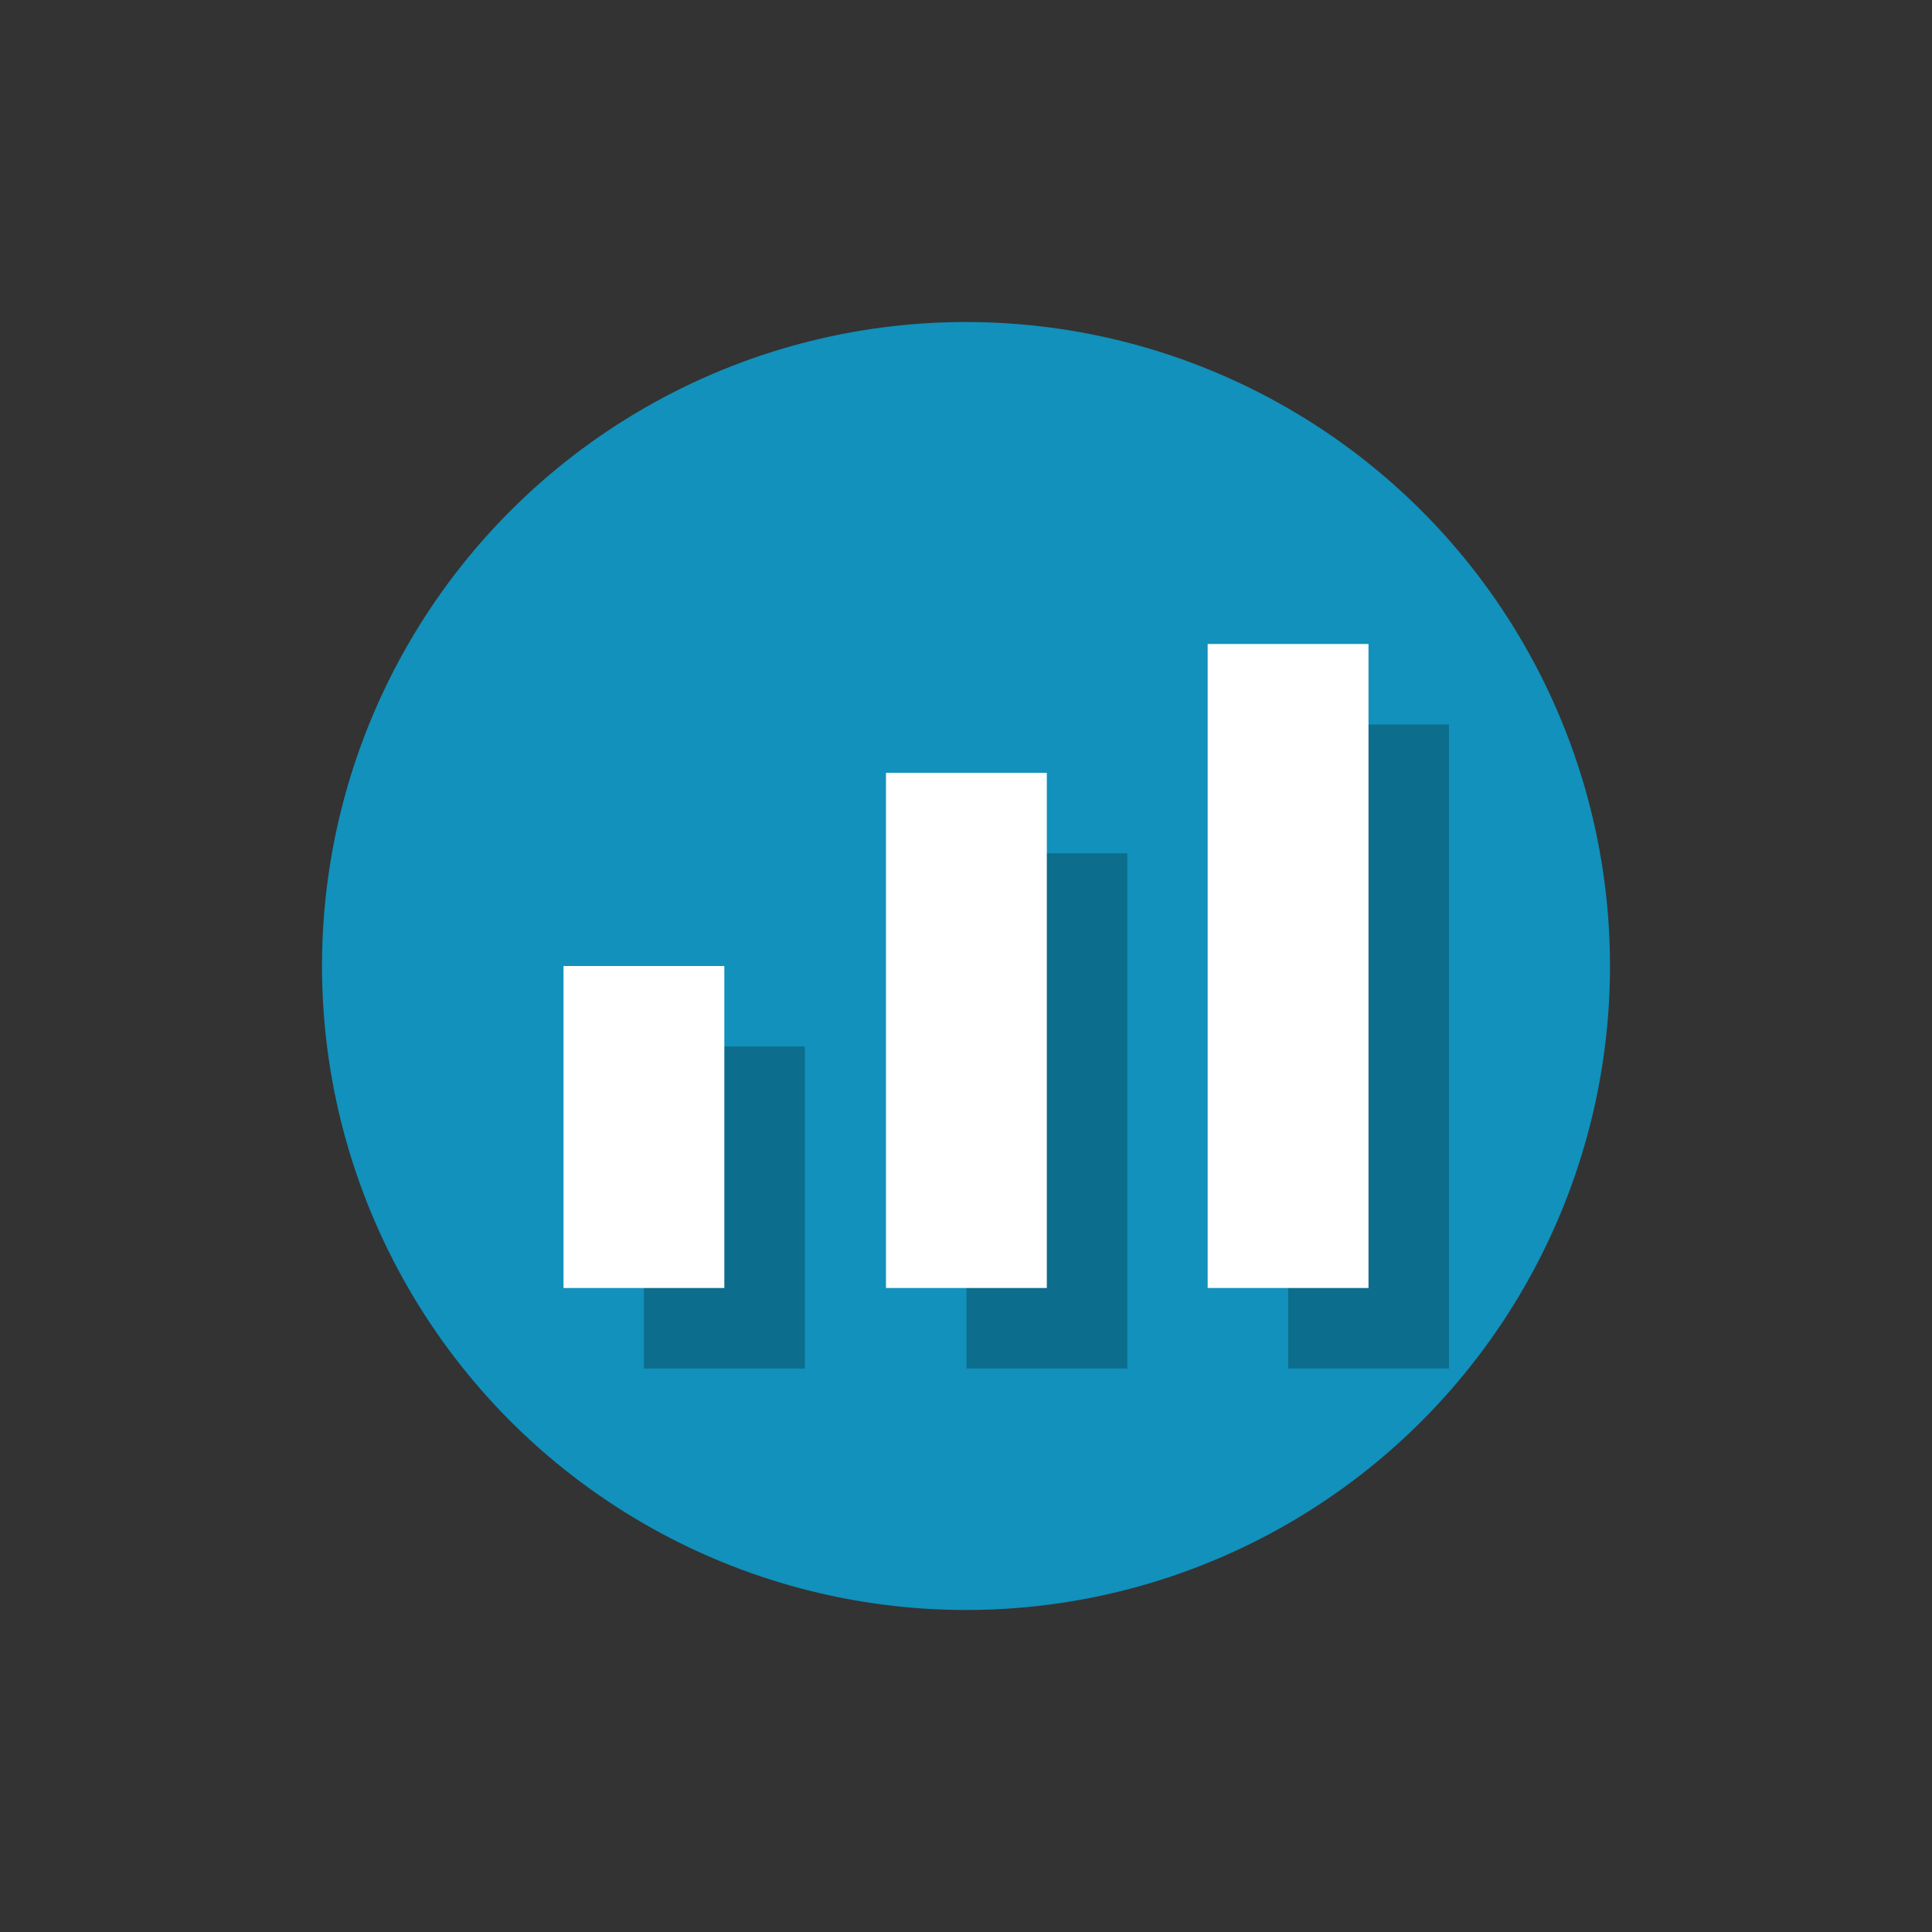 <?xml version="1.0" encoding="utf-8"?>
<!-- Generator: Adobe Illustrator 15.0.2, SVG Export Plug-In . SVG Version: 6.00 Build 0)  -->
<!DOCTYPE svg PUBLIC "-//W3C//DTD SVG 1.1//EN" "http://www.w3.org/Graphics/SVG/1.1/DTD/svg11.dtd">
<svg version="1.1" id="Calque_1" xmlns="http://www.w3.org/2000/svg" xmlns:xlink="http://www.w3.org/1999/xlink" x="0px" y="0px"
	 width="24px" height="24px" viewBox="28 0 24 24" enable-background="new 28 0 24 24" xml:space="preserve">
<rect x="28" y="0" width="24" height="24" fill="#333333" stroke="none"/>
<g>
	<circle fill="#1191BB" cx="40" cy="12" r="8"/>
	<g opacity="0.25">
		<rect x="36" y="13" width="1.998" height="4"/>
		<rect x="40.006" y="10.6" width="1.998" height="6.4"/>
		<rect x="44.002" y="9" width="1.998" height="8"/>
	</g>
	<g>
		<rect x="35" y="12" fill="#FFFFFF" width="1.998" height="4"/>
		<rect x="39.006" y="9.6" fill="#FFFFFF" width="1.998" height="6.4"/>
		<rect x="43.002" y="8" fill="#FFFFFF" width="1.998" height="8"/>
	</g>
</g>
</svg>
